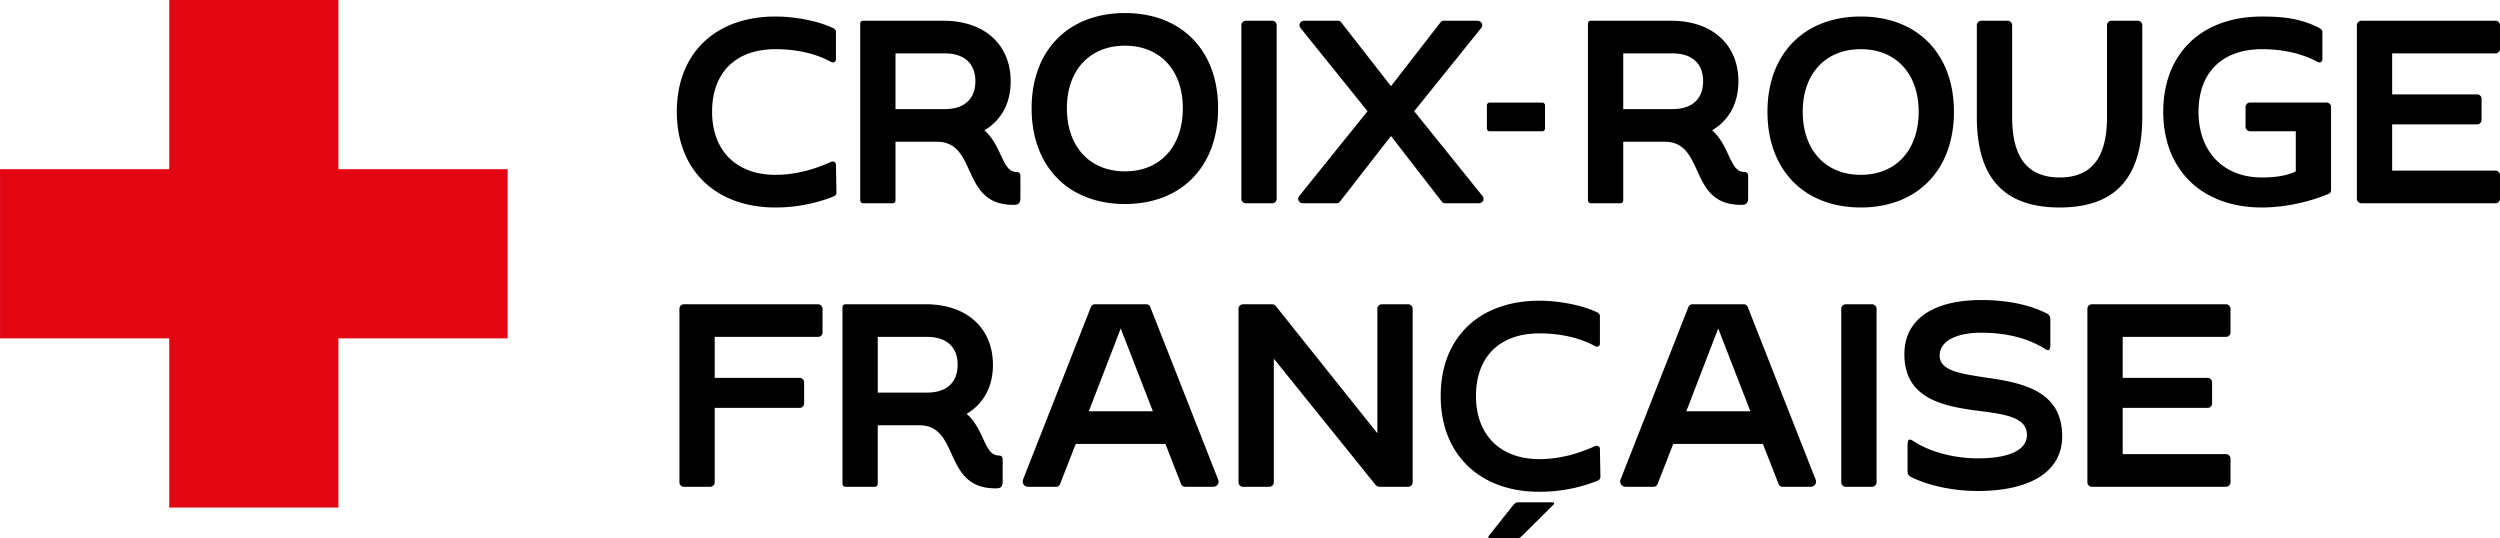 <svg xmlns="http://www.w3.org/2000/svg" aria-label="Croix-Rouge française accueil" role="img" class="icon navigation-desktop__logo" viewBox="19.18 19.19 283.47 61.05"><path fill="#E30613" d="M57.553 38.371V19.186H38.367v19.185H19.183v19.186h19.184v19.185h19.186V57.557h19.186V38.371z"/> <path fill="#000" d="M166.943 42.238h3.817c.131 0 .25-.053.318-.144l5.824-7.484 5.794 7.483a.393.393 0 0 0 .318.145h3.817c.238 0 .438-.115.523-.301.082-.18.04-.392-.112-.568l-7.708-9.568.043-.055 7.514-9.332c.157-.182.198-.388.115-.57-.085-.187-.287-.302-.525-.302h-3.816a.392.392 0 0 0-.317.144l-5.646 7.275-5.674-7.274a.394.394 0 0 0-.32-.145h-3.816c-.237 0-.438.115-.523.302-.083.182-.043.388.112.567l7.56 9.39-.043.054-7.666 9.514c-.154.179-.195.386-.112.568.085.186.285.301.523.301zm-53.13-4.679a.432.432 0 0 0-.41-.014c-2.144.975-4.263 1.47-6.298 1.47-4.431 0-7.183-2.742-7.183-7.155 0-4.442 2.685-7.094 7.183-7.094 1.676 0 4.13.25 6.303 1.442.138.075.288.08.402.012.1-.06.156-.164.156-.293v-3.131c0-.263-.257-.393-.335-.427-2.072-.962-4.73-1.305-6.526-1.305-3.364 0-6.188 1.015-8.168 2.935-1.973 1.912-3.015 4.63-3.015 7.861 0 6.595 4.39 10.856 11.183 10.856 1.612 0 4.072-.221 6.646-1.276a.46.46 0 0 0 .274-.426l-.06-3.159a.337.337 0 0 0-.152-.296zm138.912 5.157c6.3 0 9.364-3.356 9.364-10.26V22.05a.51.51 0 0 0-.509-.508H258.6a.51.51 0 0 0-.51.508v10.406c0 4.614-1.754 6.856-5.364 6.856-3.63 0-5.394-2.242-5.394-6.856V22.05a.51.51 0 0 0-.51-.508h-2.982a.51.51 0 0 0-.51.508v10.406c0 6.904 3.074 10.26 9.396 10.26zm-120.37 28.117c-.832-.034-1.22-.866-1.711-1.918-.42-.9-.896-1.92-1.771-2.726l-.085-.078.098-.06c1.884-1.168 2.88-3.07 2.88-5.502 0-4.168-2.985-6.86-7.605-6.86h-9.094c-.164 0-.36.062-.36.36v19.976c0 .219.141.36.36.36h3.28c.297 0 .36-.195.36-.36v-6.617h4.709c2.173 0 2.893 1.576 3.655 3.245.88 1.923 1.788 3.911 4.992 3.911.472 0 .807-.057.807-.807v-2.385c0-.412-.096-.513-.515-.54zm-8.045-7.126h-5.603V57.39h5.603c2.197 0 3.456 1.152 3.456 3.159 0 2.007-1.26 3.158-3.456 3.158zm-12.374-10.018H96.729a.51.51 0 0 0-.509.508v19.68c0 .28.229.508.51.508h2.98a.51.51 0 0 0 .51-.508V65.44h9.628a.51.51 0 0 0 .51-.508v-2.386a.51.51 0 0 0-.51-.509h-9.628V57.39h11.716a.51.51 0 0 0 .509-.51v-2.683a.51.51 0 0 0-.51-.508zm48.51-11.45h2.982a.51.51 0 0 0 .51-.51V22.05a.51.51 0 0 0-.51-.508h-2.982a.51.51 0 0 0-.509.508v19.68c0 .28.229.508.51.508zm-13.705.083c6.412 0 10.556-4.262 10.556-10.856 0-6.558-4.144-10.796-10.556-10.796-6.432 0-10.588 4.238-10.588 10.796 0 6.594 4.156 10.856 10.588 10.856zm0-17.95c3.983 0 6.557 2.784 6.557 7.094 0 4.346-2.574 7.154-6.557 7.154-4.003 0-6.588-2.808-6.588-7.154 0-4.31 2.585-7.095 6.588-7.095zm41.35 9.704h5.963a.315.315 0 0 0 .314-.314v-2.625a.315.315 0 0 0-.314-.314h-5.964a.314.314 0 0 0-.313.314v2.625c0 .173.14.314.313.314zm42.085 8.64c6.413 0 10.557-4.261 10.557-10.856 0-6.558-4.144-10.796-10.557-10.796-6.432 0-10.588 4.238-10.588 10.796 0 6.595 4.156 10.856 10.588 10.856zm0-17.95c3.984 0 6.557 2.784 6.557 7.094 0 4.346-2.573 7.154-6.557 7.154-4.002 0-6.588-2.808-6.588-7.154 0-4.31 2.586-7.094 6.588-7.094zm71.963.477a.51.51 0 0 0 .51-.51V22.05a.51.51 0 0 0-.51-.508h-15.206a.51.51 0 0 0-.51.508v19.68c0 .28.23.508.51.508h15.206a.51.51 0 0 0 .51-.508v-2.684a.51.51 0 0 0-.51-.509h-11.716v-5.244h9.629a.51.51 0 0 0 .51-.508v-2.386a.51.51 0 0 0-.51-.509h-9.629v-4.647h11.716zM231.448 53.69h-2.982a.51.51 0 0 0-.509.508v19.68c0 .28.229.508.51.508h2.981a.51.51 0 0 0 .51-.508v-19.68a.51.51 0 0 0-.51-.508zm12.929 8.318-.52-.083c-2.545-.403-4.743-.751-4.743-2.419 0-1.599 1.816-2.592 4.739-2.592 2.804 0 5.274.623 7.142 1.802.25.158.423.211.511.16.107-.059.16-.278.16-.652V55.51c0-.486-.112-.629-.429-.787-1.946-.989-4.5-1.512-7.384-1.512-5.554 0-8.74 2.24-8.74 6.145 0 4.8 3.964 5.78 7.679 6.324l.673.088c3.096.401 5.543.718 5.543 2.741 0 1.71-1.99 2.653-5.603 2.653-2.657 0-5.44-.749-7.263-1.953-.247-.155-.42-.21-.51-.159-.107.059-.16.278-.16.652v2.803c0 .485.112.628.428.786 2 .984 4.806 1.572 7.505 1.572 6.103 0 9.603-2.261 9.603-6.204 0-5.041-4.264-6.051-8.631-6.652zm-27.025-8.016a.484.484 0 0 0-.456-.302h-5.814c-.165 0-.378.094-.454.3l-7.693 19.561c-.076.201-.053.411.062.577a.61.61 0 0 0 .512.258h3.16a.49.49 0 0 0 .455-.301l1.781-4.559h10.168l.022.056 1.759 4.502c.078.21.285.302.455.302h3.16c.225 0 .425-.1.538-.267a.586.586 0 0 0 .037-.566l-7.692-19.56zm-6.963 11.833.045-.12 3.57-9.273.081.21 3.565 9.183h-7.261zm72.595-35.01h-8.676a.51.51 0 0 0-.51.51v2.236c0 .28.23.51.51.51h5.186v4.554l-.05.024c-.947.447-2.189.664-3.794.664-4.364 0-7.184-2.925-7.184-7.452 0-4.442 2.685-7.094 7.184-7.094 1.675 0 4.13.25 6.303 1.442.137.075.288.08.401.012.101-.06.156-.164.156-.293v-3.131c0-.165-.103-.293-.344-.431-2.313-1.2-4.577-1.3-6.516-1.3-3.364 0-6.189 1.014-8.169 2.934-1.972 1.912-3.015 4.63-3.015 7.861 0 6.595 4.39 10.856 11.184 10.856 1.426 0 4.307-.2 7.57-1.544a.467.467 0 0 0 .274-.426v-9.422a.51.51 0 0 0-.51-.51zM271.582 53.69h-15.206a.51.51 0 0 0-.51.508v19.68c0 .28.229.508.51.508h15.206a.51.51 0 0 0 .51-.508v-2.684a.51.51 0 0 0-.51-.509h-11.715V65.44h9.628a.51.51 0 0 0 .51-.508v-2.386a.51.51 0 0 0-.51-.509h-9.628V57.39h11.715a.51.51 0 0 0 .51-.51v-2.683a.51.51 0 0 0-.51-.508zm-71.144 16.104a.43.43 0 0 0-.411-.014c-2.147.976-4.267 1.47-6.302 1.47-4.433 0-7.188-2.743-7.188-7.158 0-4.445 2.687-7.099 7.188-7.099 1.678 0 4.133.25 6.308 1.443.138.076.288.08.401.012.1-.06.156-.164.156-.293V55.02c0-.263-.256-.393-.335-.427-2.073-.963-4.731-1.305-6.53-1.305-3.365 0-6.192 1.015-8.173 2.936-1.973 1.913-3.017 4.633-3.017 7.866 0 6.598 4.393 10.862 11.19 10.862 1.612 0 4.074-.221 6.65-1.276a.467.467 0 0 0 .274-.426l-.059-3.164a.336.336 0 0 0-.152-.294zm2.797-27.915v-6.617h4.708c2.174 0 2.893 1.576 3.656 3.244.879 1.924 1.788 3.912 4.991 3.912.473 0 .808-.058.808-.807v-2.385c0-.412-.097-.513-.515-.54-.833-.033-1.22-.865-1.712-1.917-.42-.9-.895-1.92-1.77-2.726l-.086-.078.098-.06c1.885-1.168 2.881-3.07 2.881-5.502 0-4.168-2.986-6.86-7.605-6.86h-9.094c-.165 0-.36.062-.36.36v19.976c0 .219.14.36.36.36h3.28c.297 0 .36-.195.36-.36zm0-16.635h5.603c2.196 0 3.456 1.152 3.456 3.159 0 2.007-1.26 3.158-3.456 3.158h-5.603v-6.317zm-53.63 28.748a.484.484 0 0 0-.457-.302h-5.814a.49.49 0 0 0-.455.301l-7.692 19.56c-.076.2-.053.41.062.577.113.164.3.258.512.258h3.16c.17 0 .378-.093.456-.301l1.78-4.559h10.168l.021.056 1.76 4.502c.078.21.285.302.456.302h3.16c.224 0 .425-.1.538-.267a.585.585 0 0 0 .037-.566l-7.693-19.56zm-6.964 11.833.045-.12 3.57-9.273.081.21 3.566 9.183h-7.262zm36.206-12.135h-2.981a.51.51 0 0 0-.51.508v14.115l-.155-.195-11.36-14.222a.56.56 0 0 0-.469-.206h-3.25a.51.51 0 0 0-.508.508v19.68c0 .28.228.508.509.508h2.982a.51.51 0 0 0 .509-.508V59.854l11.545 14.325a.655.655 0 0 0 .469.206h3.22a.51.51 0 0 0 .51-.508v-19.68a.51.51 0 0 0-.51-.508zm-44.48-15.003c-.833-.034-1.221-.866-1.712-1.918-.42-.9-.895-1.92-1.771-2.726l-.085-.078.098-.06c1.884-1.168 2.88-3.07 2.88-5.502 0-4.168-2.985-6.86-7.605-6.86h-9.093c-.165 0-.361.062-.361.36v19.976c0 .219.141.36.36.36h3.28c.297 0 .36-.195.36-.36v-6.617h4.709c2.173 0 2.893 1.576 3.655 3.244.88 1.924 1.788 3.912 4.992 3.912.472 0 .807-.058.807-.807v-2.385c0-.412-.096-.513-.515-.54zm-8.046-7.126h-5.603v-6.317h5.603c2.197 0 3.456 1.152 3.456 3.159 0 2.007-1.26 3.158-3.456 3.158zm68.851 44.587H191.4c-.235 0-.34.044-.388.081-.084.065-.19.171-.318.318l-2.655 3.34a.37.37 0 0 0-.095.232c0 .042 0 .113.17.113h3.058c.213 0 .306-.037.347-.068.074-.055.167-.14.277-.25l3.516-3.487c.06-.059.089-.115.089-.166 0-.034 0-.113-.228-.113z"/></svg>